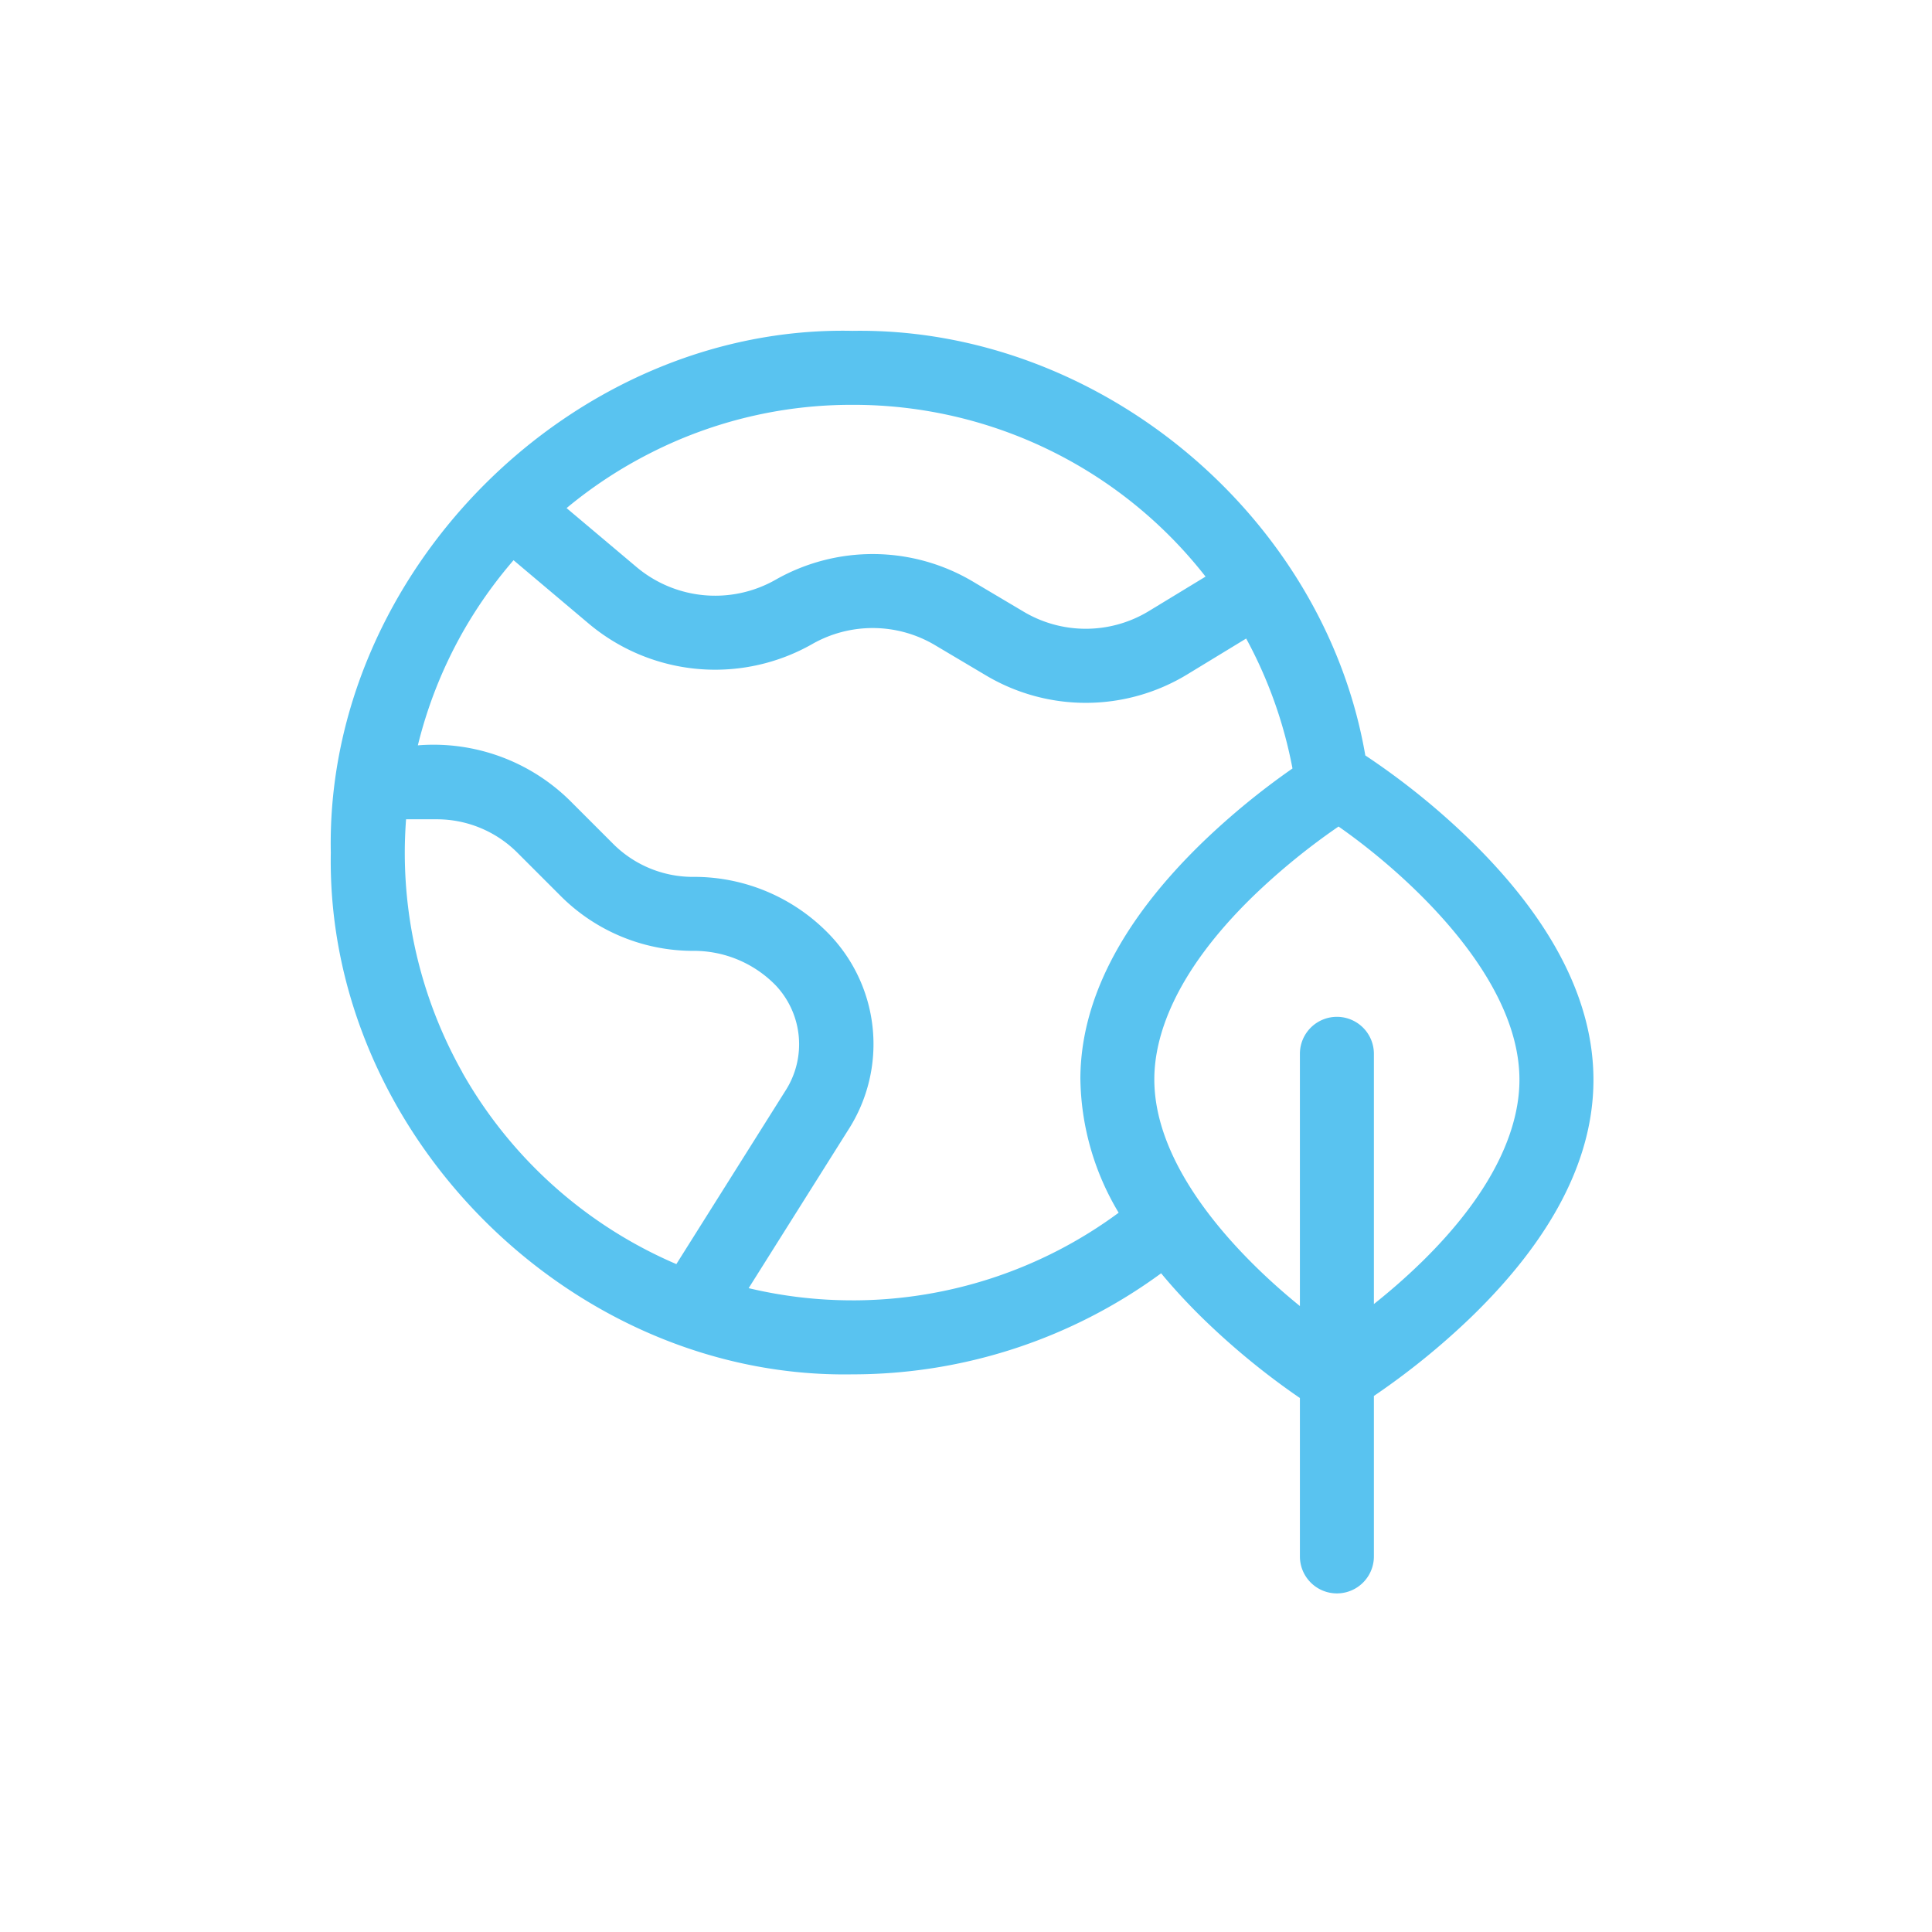 <svg xmlns="http://www.w3.org/2000/svg" xmlns:xlink="http://www.w3.org/1999/xlink" width="111" height="111" viewBox="0 0 111 111">
  <defs>
    <clipPath id="clip-path">
      <rect id="長方形_23964" data-name="長方形 23964" width="111" height="111" transform="translate(835 863.361)" fill="#fff" stroke="#707070" stroke-width="1"/>
    </clipPath>
  </defs>
  <g id="merit-icon5" transform="translate(-835 -863.361)" clip-path="url(#clip-path)">
    <g id="グループ_27541" data-name="グループ 27541" transform="translate(847.189 874.31)">
      <g id="ecology_7583159" transform="translate(6.811 8.053)">
        <path id="パス_92043" data-name="パス 92043" d="M65.683,29.475A42.039,42.039,0,0,0,59.442,24.4C57.059,10.557,44.068-.218,29.982.006,13.886-.337-.317,13.9.006,29.983c-.29,16.152,13.847,30.256,29.976,29.976a29.985,29.985,0,0,0,17.729-5.806q1.005,1.214,2.224,2.424a42.357,42.357,0,0,0,5.749,4.742v9.1a2.125,2.125,0,1,0,4.251,0V61.2a42.394,42.394,0,0,0,5.59-4.532c4.634-4.49,7-9.051,7.024-13.556s-2.284-9.093-6.866-13.637ZM18.421,7A25.449,25.449,0,0,1,29.982,4.257a25.66,25.66,0,0,1,20.281,9.869L47.017,16.1a6.977,6.977,0,0,1-7.207.04L36.878,14.4a11.28,11.28,0,0,0-11.319-.093,7.023,7.023,0,0,1-7.984-.727L13.552,10.19A25.713,25.713,0,0,1,18.421,7ZM7.563,42.607l-.007-.014a25.733,25.733,0,0,1-3.3-12.611c0-.639.027-1.277.074-1.913H6.08A6.544,6.544,0,0,1,10.737,30l2.435,2.435A10.758,10.758,0,0,0,20.8,35.628a6.564,6.564,0,0,1,4.714,1.929l.041.041a4.931,4.931,0,0,1,.576,6.059l-6.272,9.968a25.79,25.79,0,0,1-12.3-11.017Zm22.419,13.1a25.624,25.624,0,0,1-5.969-.7l5.71-9.074A9.1,9.1,0,0,0,28.58,34.612l-.013-.013-.049-.049a10.772,10.772,0,0,0-7.756-3.172,6.482,6.482,0,0,1-4.585-1.949l-2.435-2.435a11.163,11.163,0,0,0-8.735-3.173,25.6,25.6,0,0,1,2.548-6.448l.025-.045a25.836,25.836,0,0,1,2.925-4.144l4.329,3.651A11.288,11.288,0,0,0,27.668,18a7.014,7.014,0,0,1,7.041.058L37.643,19.8a11.219,11.219,0,0,0,11.587-.066l3.367-2.05a25.613,25.613,0,0,1,2.661,7.465,42.344,42.344,0,0,0-5.163,4.238c-4.634,4.49-7,9.051-7.024,13.556a15.317,15.317,0,0,0,2.2,7.73A25.732,25.732,0,0,1,29.982,55.708Zm32.645-2.151c-.923.9-1.851,1.694-2.692,2.364V41.544a2.125,2.125,0,0,0-4.251,0V56.035c-3.7-3-8.393-7.993-8.364-13.07.013-2.27,1.008-5.929,5.671-10.47a38.252,38.252,0,0,1,4.913-4.01c3.692,2.571,10.429,8.523,10.393,14.6C68.285,45.357,67.29,49.016,62.627,53.558Z" transform="translate(0 0)" fill="#59c3f0"/>
      </g>
    </g>
  </g>
</svg>
